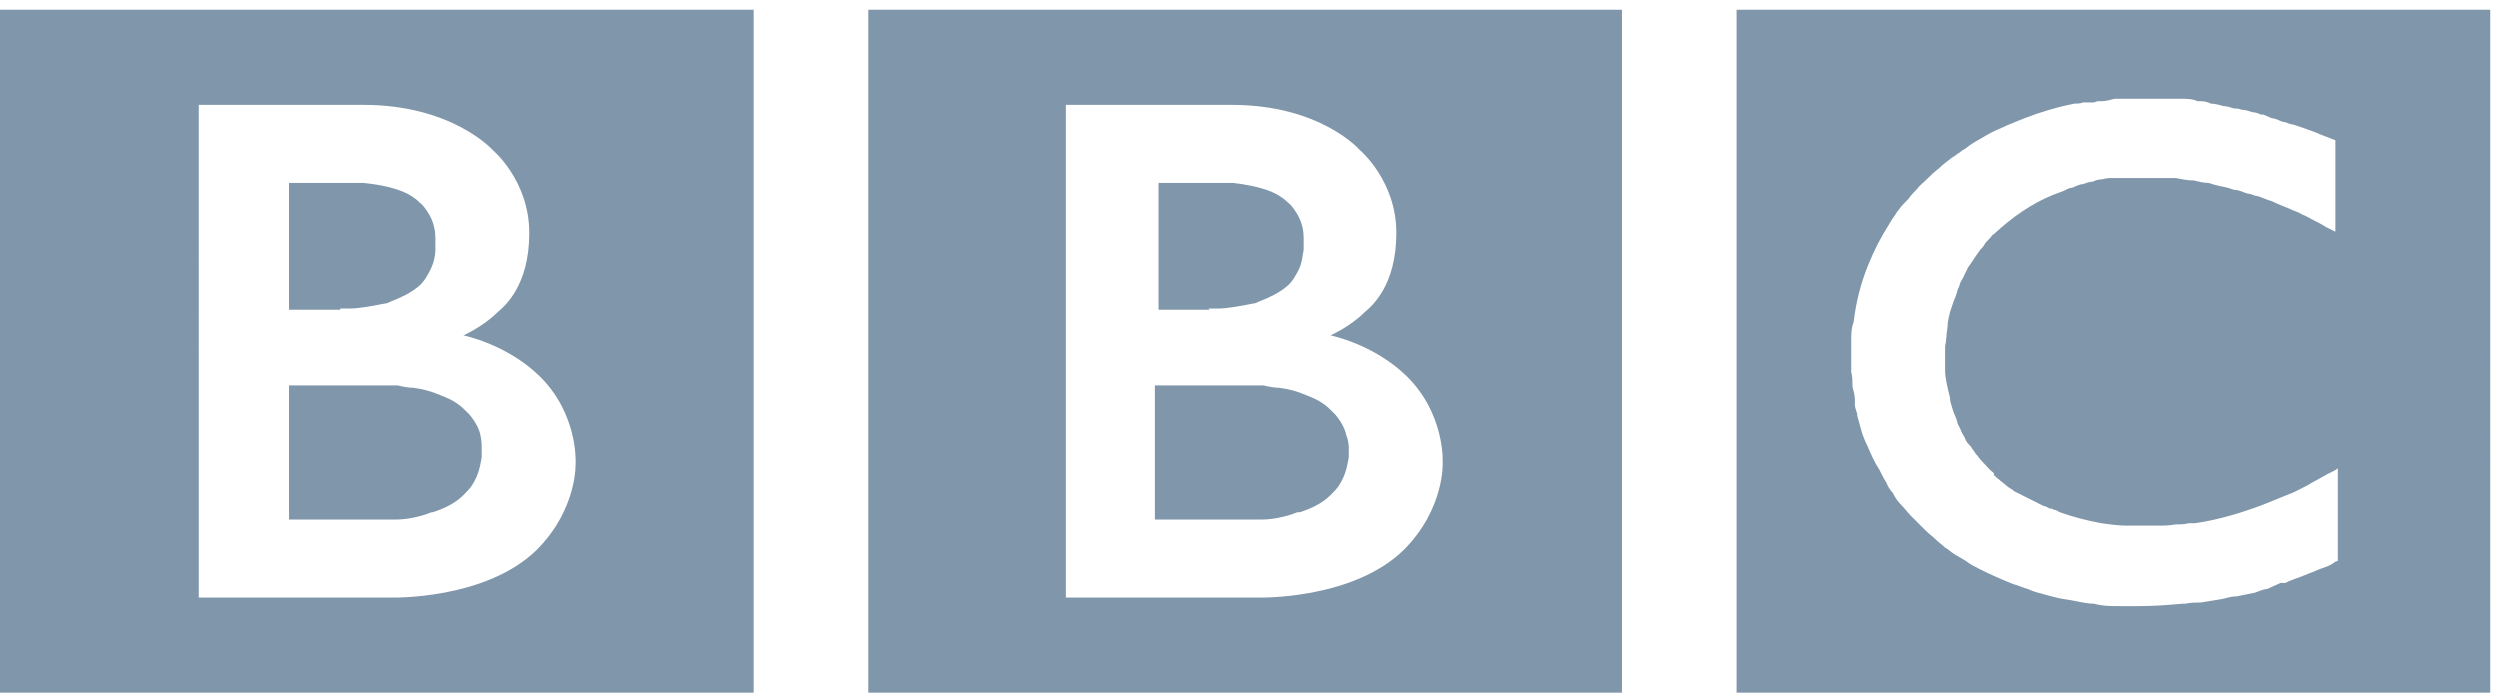 <?xml version="1.0" encoding="UTF-8"?>
<svg xmlns="http://www.w3.org/2000/svg" xmlns:xlink="http://www.w3.org/1999/xlink" width="205" height="57" id="Layer_1" data-name="Layer 1" version="1.1" viewBox="0 0 205 57">
  <defs>
    <style>
      .cls-1 {
        clip-path: url(#clippath);
      }

      .cls-2 {
        fill: none;
      }

      .cls-2, .cls-3 {
        stroke-width: 0px;
      }

      .cls-3 {
        fill: #8096ab;
        fill-rule: evenodd;
      }
    </style>
    <clipPath id="clippath">
      <rect class="cls-2" y=".8" width="204.2" height="56"></rect>
    </clipPath>
  </defs>
  <g class="cls-1">
    <path class="cls-3" d="M16.2,8.6h13.6c7.3,0,10.6,3.7,10.6,3.7,0,0,3,2.5,3,6.8s-2,6-2.6,6.5c-1.2,1.2-2.8,1.9-2.8,1.9,0,0,3.5.7,6.2,3.3,3.2,3.1,3,7.1,3,7.1,0,0,.2,3.8-3.2,7.2-4.2,4.1-11.9,3.9-11.9,3.9h-15.8V8.6ZM0,56.8h61.8V.8H0v56ZM27.9,25.3c.2,0,.5,0,.8,0,.7,0,1.8-.2,2.8-.4.2,0,.4-.1.6-.2.8-.3,1.6-.7,2.2-1.2.5-.4.8-1,1-1.4.3-.6.4-1.2.4-1.6,0-.4,0-.6,0-.6,0,0,0-.2,0-.4,0-.5-.1-1.2-.5-1.9-.2-.3-.4-.7-.8-1-.4-.4-.9-.7-1.4-.9-1-.4-2.2-.6-3.2-.7-.4,0-.8,0-1.1,0h-5v10.4h3.6s.2,0,.6,0ZM35.5,42c.9-.3,1.8-.7,2.5-1.4.3-.3.5-.5.7-.8.6-.9.7-1.8.8-2.3,0-.2,0-.4,0-.4,0,0,0,0,0-.3,0-.2,0-.6-.1-1.1-.1-.5-.4-1.1-.9-1.7,0,0-.2-.2-.3-.3-.2-.2-.4-.4-.7-.6-.4-.3-.9-.5-1.4-.7-.7-.3-1.4-.5-2.2-.6-.4,0-.9-.1-1.3-.2-.3,0-.6,0-.9,0-.3,0-.5,0-.8,0h-7.2v11h7.4s.1,0,.4,0c.3,0,.6,0,1,0,.8,0,1.9-.2,2.9-.6ZM87.4,8.6h13.6c7.3,0,10.5,3.7,10.5,3.7,0,0,3,2.5,3,6.8s-2,6-2.6,6.5c-1.2,1.2-2.8,1.9-2.8,1.9,0,0,3.5.7,6.2,3.3,3.2,3.1,3,7.1,3,7.1,0,0,.2,3.8-3.2,7.2-4.2,4.1-11.9,3.9-11.9,3.9h-15.8V8.6ZM71.2,56.8h61.8V.8h-61.8v56ZM99.1,25.3c.3,0,.5,0,.8,0,.7,0,1.8-.2,2.8-.4.2,0,.4-.1.6-.2.8-.3,1.6-.7,2.2-1.2.5-.4.8-1,1-1.4.3-.6.3-1.2.4-1.6,0-.4,0-.6,0-.6,0,0,0-.2,0-.4,0-.5-.1-1.2-.5-1.9-.2-.3-.4-.7-.8-1-.4-.4-.9-.7-1.4-.9-1-.4-2.2-.6-3.1-.7-.4,0-.8,0-1.1,0h-5v10.4h3.6s.2,0,.6,0ZM106.6,42c.9-.3,1.8-.7,2.5-1.4.3-.3.5-.5.7-.8.6-.9.7-1.8.8-2.3,0-.2,0-.4,0-.4,0,0,0,0,0-.3,0-.2,0-.6-.2-1.1-.1-.5-.4-1.1-.9-1.7,0,0-.2-.2-.3-.3-.2-.2-.4-.4-.7-.6-.4-.3-.9-.5-1.4-.7-.7-.3-1.4-.5-2.2-.6-.4,0-.9-.1-1.3-.2-.3,0-.6,0-.9,0-.2,0-.5,0-.8,0h-7.2v11h7.4s.1,0,.4,0c.3,0,.6,0,1,0,.8,0,1.9-.2,2.9-.6ZM151.8,28c0-.5,0-1.1.2-1.6.2-1.7.6-3.2,1.2-4.7.5-1.2,1-2.2,1.7-3.3.1-.2.2-.3.3-.5.2-.2.3-.5.5-.7.2-.3.5-.6.8-.9.2-.3.5-.6.7-.8.2-.3.5-.5.8-.8.3-.3.6-.6,1-.9.3-.3.7-.6,1.1-.9.2-.1.4-.3.6-.4.2-.2.5-.3.7-.5.4-.3.8-.5,1.3-.8.5-.3.9-.5,1.4-.7.6-.3,1.2-.5,1.9-.8,1.3-.5,2.6-.9,4.1-1.2.2,0,.5,0,.7-.1.2,0,.3,0,.5,0h.4c0,0,.3-.1.3-.1h.3c.4,0,.7-.1,1.1-.2.2,0,.5,0,.7,0,.4,0,.9,0,1.4,0,.3,0,.4,0,.6,0,.6,0,1.1,0,1.7,0,.3,0,.7,0,1,0,.5,0,1,0,1.4.2h.3c.3,0,.6.1.8.2.3,0,.7.1,1,.2.3,0,.6.1.9.2.2,0,.4,0,.6.1.3,0,.6.1.9.2.2,0,.5.1.7.2h.2c.2.1.5.2.7.3.3,0,.6.2.9.3.3,0,.5.2.8.2.3.1.6.2.9.3.5.2.9.3,1.3.5.8.3,1.3.5,1.3.5v7.5l-.8-.4c-.3-.2-.7-.4-1.1-.6-.2-.1-.5-.3-.8-.4-.3-.2-.7-.3-1.1-.5-.5-.2-1-.4-1.4-.6-.4-.1-.8-.3-1.1-.4,0,0-.2,0-.7-.2-.3,0-.6-.2-1-.3-.3,0-.5-.1-.8-.2-.5-.1-1-.2-1.6-.4-.4,0-.8-.1-1.2-.2-.5,0-1-.1-1.5-.2-.3,0-.5,0-.8,0-.4,0-.8,0-1.2,0h-.5c-.6,0-1.1,0-1.7,0-.3,0-.6,0-.9,0-.3,0-.6,0-.9.1-.3,0-.6.1-.8.2-.3,0-.5.1-.8.2-.3,0-.6.2-.9.3-.3,0-.5.2-.8.3-.3.1-.5.2-.8.3-1.7.7-3.3,1.8-4.8,3.2-.1,0-.2.2-.3.3-.2.2-.4.4-.5.6-.1.2-.3.3-.4.5-.3.4-.6.9-.9,1.3-.1.2-.2.4-.3.6-.1.3-.3.5-.4.8,0,.2-.2.4-.2.6-.1.3-.2.6-.3.8-.1.3-.2.6-.3.9-.1.4-.2.8-.2,1.2-.1.6-.1,1.2-.2,1.6,0,.2,0,.3,0,.5,0,.2,0,.5,0,.8,0,.2,0,.4,0,.7,0,.6.2,1.4.4,2.2,0,.3.1.6.2.9.1.4.3.7.4,1.1,0,.2.2.4.3.7.1.3.3.5.4.8.1.2.2.3.4.5.1.2.3.4.4.6.2.2.3.4.5.6.3.3.6.7,1,1h0c0,0,0,.2,0,.2h.1c0,.1.3.3.3.3.2.2.4.3.6.5.2.2.5.3.7.5.2.1.4.2.6.3.2.1.4.2.6.3.4.2.8.4,1.2.6.2,0,.4.2.5.2.1,0,.2,0,.3.1.2,0,.3.1.5.2,1.1.4,2.3.7,3.4.9.7.1,1.4.2,2.1.2.6,0,1.2,0,1.7,0s.5,0,.8,0c.5,0,1,0,1.5-.1.4,0,.7,0,1.1-.1.2,0,.3,0,.5,0,1.4-.2,3-.6,4.7-1.2.9-.3,1.8-.7,2.8-1.1.6-.2,1.1-.5,1.7-.8.5-.3,1.1-.6,1.6-.9l.6-.3c0,0,.2-.1.3-.2v7.6c-.1,0-.3.1-.4.2-.3.2-.6.3-.9.4-.3.1-.7.3-1,.4-.5.2-1,.4-1.3.5-.3.1-.5.2-.7.3h-.4c-.4.2-.7.3-1.1.5-.3,0-.7.2-1,.3-.5.1-1,.2-1.5.3-.4,0-.7.1-1.1.2-.6.1-1.2.2-1.8.3-.4,0-.8,0-1.3.1h-.2c-1.1.1-2.3.2-3.6.2s-.3,0-.5,0c-.4,0-.7,0-1.1,0-.7,0-1.4,0-2.1-.2-.7,0-1.3-.2-2-.3-.8-.1-1.5-.3-2.2-.5-.4-.1-.8-.2-1.2-.4-.4-.1-.8-.3-1.2-.4-1-.4-1.9-.8-2.7-1.2-.4-.2-.8-.4-1.2-.7-.3-.2-.7-.4-1-.6-.3-.2-.5-.4-.7-.5-.2-.2-.5-.4-.7-.6-.3-.3-.6-.5-.9-.8l-.2-.2c-.3-.3-.6-.6-1-1-.3-.3-.5-.6-.8-.9-.3-.3-.5-.6-.7-1-.2-.2-.4-.5-.5-.8-.2-.3-.4-.7-.6-1.1-.4-.6-.7-1.3-1-2-.2-.4-.4-.9-.5-1.3-.1-.4-.2-.7-.3-1.1,0-.3-.2-.6-.2-.9,0-.1,0-.3,0-.4,0-.4-.1-.7-.2-1.1v-.2c0-.3,0-.6-.1-1,0-.3,0-.6,0-.9s0-.8,0-1.3ZM142.4,56.8h61.8V.8h-61.8v56Z"></path>
  </g>
</svg>
